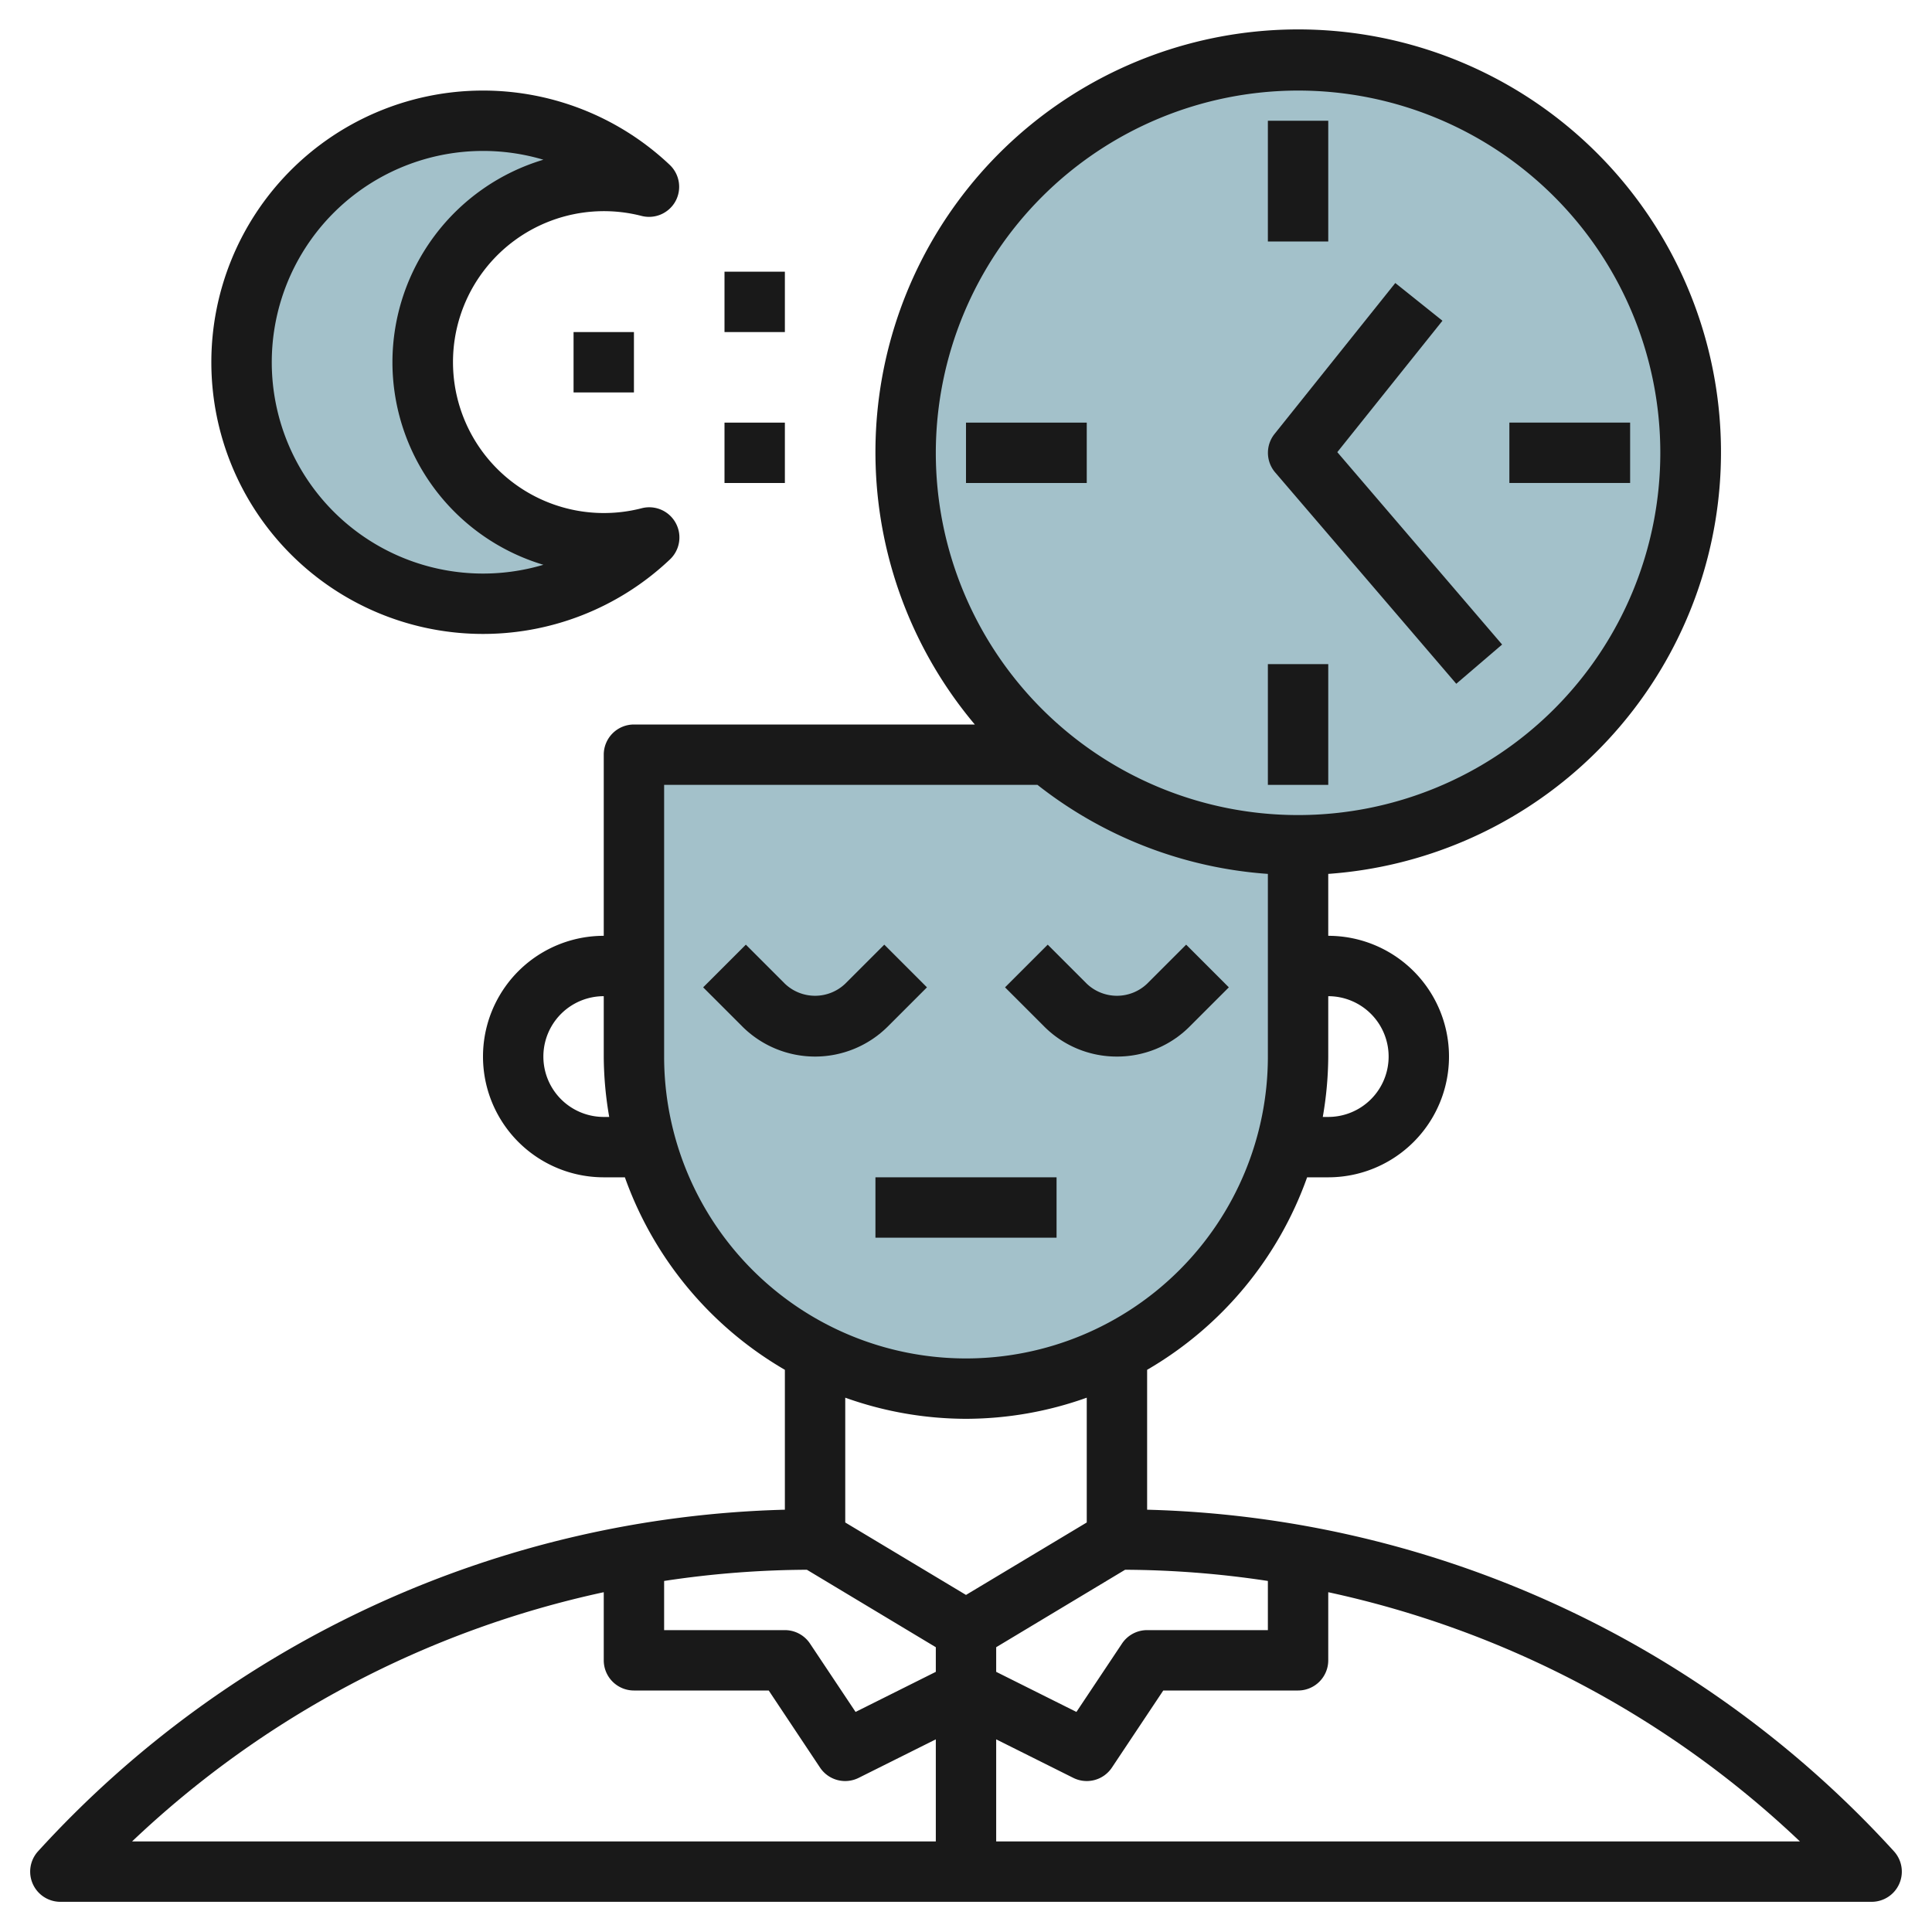 <svg height="512" viewBox="0 0 64 64" width="512" xmlns="http://www.w3.org/2000/svg"><g id="Layer_20" data-name="Layer 20"><path d="m21.5 6.182a6 6 0 1 0 0 11.623 8 8 0 1 1 0-11.623z" fill="#a3c1ca"/><path d="m56 14.993a13 13 0 1 0 -21.3 10.007h-13.672v10a11 11 0 0 0 22 0v-7.008a13 13 0 0 0 12.972-12.999z" fill="#a3c1ca"/><g fill="#191919"><path d="m38 50.011v-4.634a12.047 12.047 0 0 0 5.3-6.377h.7a4 4 0 0 0 0-8v-2.051a14.005 14.005 0 1 0 -11.708-4.949h-11.292a1 1 0 0 0 -1 1v6a4 4 0 0 0 0 8h.7a12.047 12.047 0 0 0 5.3 6.377v4.634a34.681 34.681 0 0 0 -24.74 11.316 1 1 0 0 0 .74 1.673h60a1 1 0 0 0 .74-1.673 34.681 34.681 0 0 0 -24.74-11.316zm4 2.36v1.629h-4a1 1 0 0 0 -.832.445l-1.51 2.265-2.658-1.328v-.816l4.271-2.566a32.505 32.505 0 0 1 4.729.371zm4-17.371a2 2 0 0 1 -2 2h-.181a11.986 11.986 0 0 0 .181-2v-2a2 2 0 0 1 2 2zm-3-32a12 12 0 1 1 -12 12 12.013 12.013 0 0 1 12-12zm-23 34a2 2 0 0 1 0-4v2a11.986 11.986 0 0 0 .181 2zm2-2v-9h12.368a13.916 13.916 0 0 0 7.632 2.949v6.051a10 10 0 0 1 -20 0zm10 12a11.922 11.922 0 0 0 4-.7v4.134l-4 2.4-4-2.4v-4.134a11.922 11.922 0 0 0 4 .7zm-5.271 5 4.271 2.566v.816l-2.658 1.328-1.51-2.265a1 1 0 0 0 -.832-.445h-4v-1.629a32.505 32.505 0 0 1 4.729-.371zm-6.729.744v2.256a1 1 0 0 0 1 1h4.465l1.7 2.554a1 1 0 0 0 1.279.34l2.556-1.276v3.382h-26.625a32.691 32.691 0 0 1 15.625-8.256zm13 8.256v-3.382l2.554 1.276a1 1 0 0 0 1.279-.34l1.702-2.554h4.465a1 1 0 0 0 1-1v-2.256a32.691 32.691 0 0 1 15.625 8.256z"/><path d="m30.707 32.707-1.414-1.414-1.293 1.293a1.449 1.449 0 0 1 -2 0l-1.293-1.293-1.414 1.414 1.293 1.293a3.414 3.414 0 0 0 4.828 0z"/><path d="m22.373 6.672a1 1 0 0 0 -.187-1.21 9 9 0 1 0 0 13.076 1 1 0 0 0 -.937-1.7 5 5 0 1 1 0-9.686 1 1 0 0 0 1.124-.48zm-9.373 5.328a7.01 7.01 0 0 0 5 6.709 7 7 0 1 1 0-13.418 7.01 7.01 0 0 0 -5 6.709z"/><path d="m24 9h2v2h-2z"/><path d="m19 11h2v2h-2z"/><path d="m24 14h2v2h-2z"/><path d="m42 4h2v4h-2z"/><path d="m50 13.999h4v2h-4z"/><path d="m42 22h2v4h-2z"/><path d="m32 14h4v2h-4z"/><path d="m48.241 22.651 1.518-1.3-5.459-6.373 3.483-4.353-1.562-1.25-4 5a1 1 0 0 0 .022 1.276z"/><path d="m29 39h6v2h-6z"/><path d="m37 35a3.389 3.389 0 0 0 2.414-1l1.293-1.293-1.414-1.414-1.293 1.293a1.449 1.449 0 0 1 -2 0l-1.293-1.293-1.414 1.414 1.293 1.293a3.389 3.389 0 0 0 2.414 1z"/></g></g></svg>